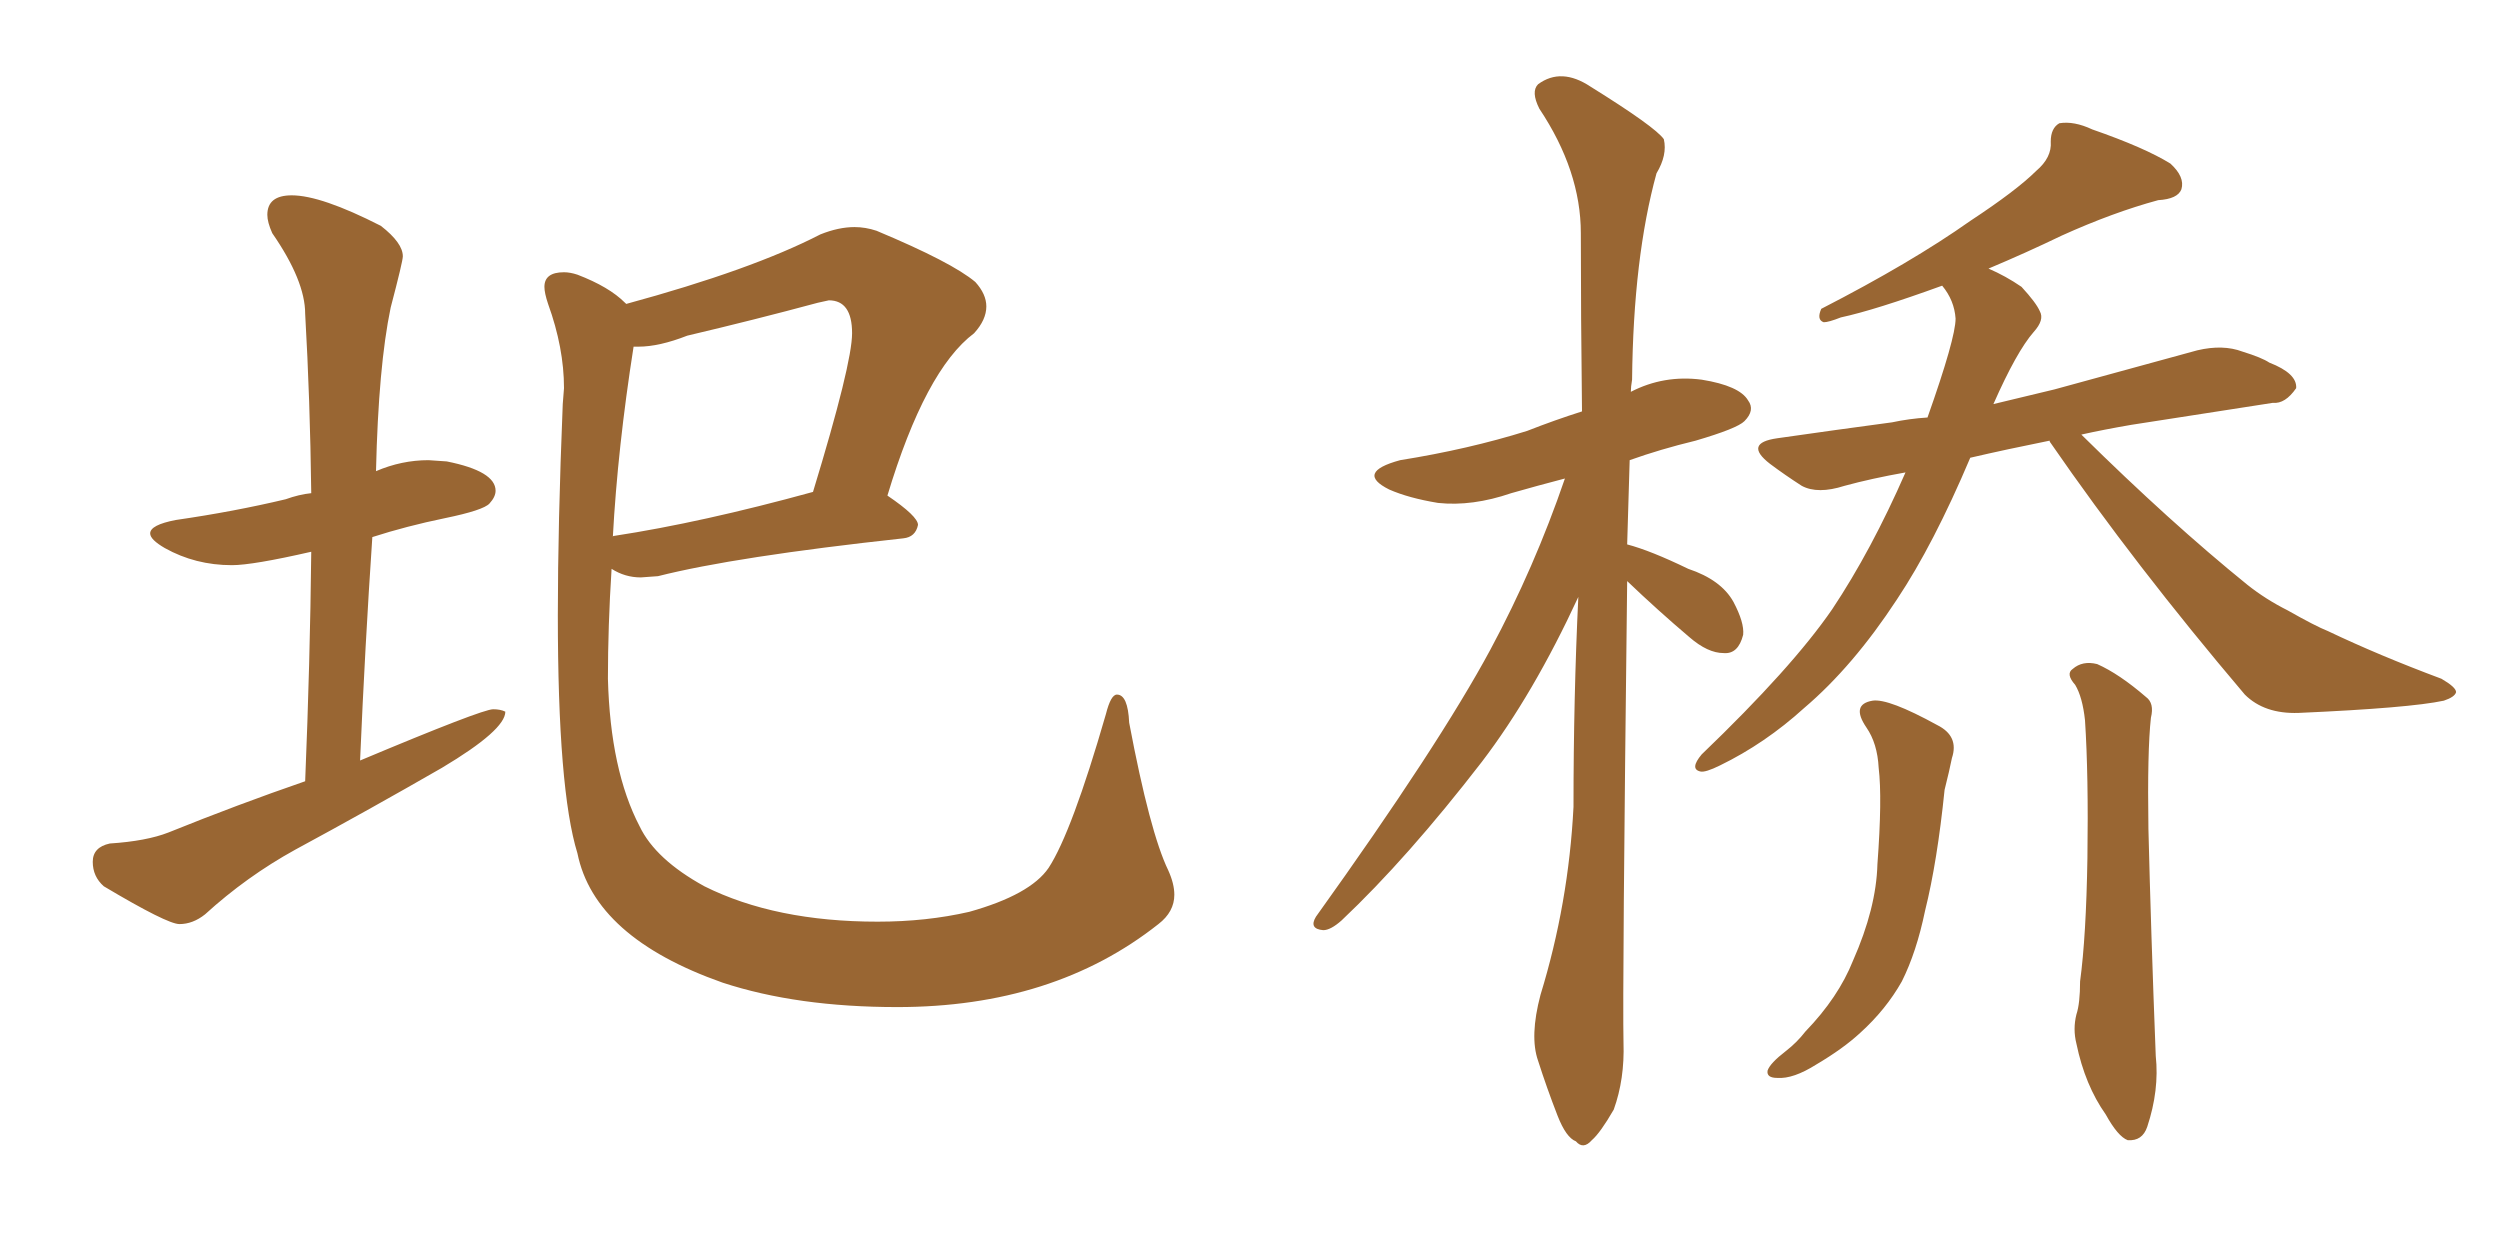 <svg xmlns="http://www.w3.org/2000/svg" xmlns:xlink="http://www.w3.org/1999/xlink" width="300" height="150"><path fill="#996633" padding="10" d="M21.53 110.89L21.53 110.89Q20.07 110.89 12.45 106.35L12.45 106.35Q11.13 105.18 11.13 103.42L11.13 103.42Q11.13 101.66 13.18 101.22L13.18 101.22Q17.58 100.93 20.21 99.90L20.21 99.90Q28.56 96.53 36.62 93.75L36.62 93.75Q37.21 79.39 37.35 66.21L37.35 66.21Q30.32 67.82 27.83 67.82L27.83 67.82Q23.44 67.82 19.78 65.77L19.78 65.77Q18.02 64.75 18.02 64.01L18.02 64.01Q18.02 62.99 21.09 62.40L21.09 62.40Q28.13 61.38 34.28 59.91L34.28 59.91Q35.89 59.33 37.35 59.18L37.35 59.18Q37.21 47.90 36.62 37.65L36.62 37.65Q36.62 33.69 32.67 27.98L32.67 27.98Q32.08 26.66 32.08 25.78L32.08 25.78Q32.08 23.44 35.01 23.44L35.01 23.44Q38.53 23.44 45.70 27.10L45.70 27.10Q48.34 29.15 48.34 30.76L48.34 30.76Q48.34 31.35 46.88 36.91L46.88 36.91Q45.41 43.95 45.12 56.54L45.12 56.54Q48.19 55.22 51.42 55.22L51.42 55.22L53.61 55.37Q59.47 56.54 59.47 58.89L59.47 58.89Q59.47 59.62 58.74 60.42Q58.01 61.23 53.39 62.18Q48.78 63.13 44.68 64.45L44.68 64.45Q43.80 77.49 43.21 91.26L43.21 91.26Q57.86 85.11 59.18 85.11L59.18 85.11Q60.06 85.11 60.64 85.40L60.64 85.40Q60.64 87.60 53.03 92.14L53.03 92.14Q44.38 97.12 35.45 101.95L35.45 101.95Q29.59 105.18 24.61 109.72L24.61 109.72Q23.14 110.89 21.53 110.89ZM107.67 120.85L107.67 120.85Q95.65 120.85 86.72 117.92L86.72 117.92Q71.34 112.50 69.29 102.39L69.29 102.39Q66.94 94.78 66.94 73.83L66.94 73.83Q66.94 62.99 67.53 48.49L67.53 48.49L67.68 46.58Q67.68 41.75 65.77 36.47L65.77 36.47Q65.33 35.16 65.33 34.42L65.33 34.42Q65.33 32.67 67.68 32.67L67.68 32.67Q68.41 32.67 69.29 32.96L69.29 32.96Q73.10 34.42 75 36.33L75 36.33L75.15 36.47Q90.23 32.37 98.44 28.13L98.44 28.13Q100.63 27.25 102.54 27.25L102.54 27.25Q103.86 27.25 105.18 27.69L105.18 27.69Q114.26 31.49 117.04 33.84L117.04 33.84Q118.36 35.30 118.36 36.77L118.36 36.77Q118.36 38.38 116.89 39.99L116.89 39.99Q111.04 44.38 106.49 59.47L106.49 59.47Q110.16 61.96 110.16 62.99L110.16 62.99Q109.86 64.45 108.40 64.60L108.40 64.60Q88.18 66.80 78.96 69.14L78.96 69.14L76.90 69.29Q75 69.29 73.39 68.26L73.39 68.26Q72.95 75.15 72.95 81.45L72.95 81.45Q73.24 92.43 76.76 99.17L76.76 99.17Q78.66 103.13 84.52 106.35L84.52 106.35Q93.02 110.60 105.32 110.60L105.32 110.60Q111.18 110.60 116.31 109.42L116.31 109.42Q123.63 107.37 125.83 104.15L125.83 104.15Q128.61 99.90 132.71 85.69L132.71 85.69Q133.30 83.35 134.03 83.35L134.03 83.35Q135.35 83.35 135.50 86.72L135.50 86.72Q137.99 99.90 140.19 104.44L140.19 104.44Q140.92 106.05 140.92 107.37L140.92 107.37Q140.92 109.42 139.01 110.89L139.01 110.89Q126.42 120.85 107.67 120.85ZM73.54 64.45L73.54 64.45Q73.54 64.31 73.68 64.31L73.68 64.31Q84.23 62.70 97.56 59.03L97.56 59.03Q102.25 43.65 102.25 39.99L102.25 39.99Q102.25 36.04 99.46 36.04L99.46 36.04L98.14 36.33Q90.53 38.38 82.47 40.28L82.47 40.28Q79.10 41.60 76.61 41.60L76.61 41.60L76.03 41.60Q74.12 53.76 73.54 64.45ZM195.26 69.73L195.26 69.73Q194.68 118.80 194.82 125.10L194.82 125.10Q194.97 129.49 193.65 133.15L193.65 133.15Q192.04 135.94 191.02 136.82L191.02 136.82Q189.99 137.99 189.11 136.96L189.11 136.96Q187.94 136.52 186.91 133.89L186.91 133.89Q185.60 130.52 184.57 127.29L184.57 127.29Q183.54 124.37 184.86 119.38L184.86 119.38Q188.23 108.40 188.82 96.83L188.82 96.83Q188.82 83.64 189.40 71.63L189.40 71.63Q183.98 83.35 177.83 91.41L177.83 91.41Q168.90 102.98 160.99 110.45L160.99 110.45Q159.67 111.62 158.79 111.62L158.79 111.62Q157.03 111.47 157.91 110.01L157.91 110.01Q172.71 89.36 178.86 77.93L178.86 77.93Q184.13 68.12 187.79 57.42L187.79 57.42Q184.42 58.30 181.35 59.18L181.35 59.18Q176.66 60.79 172.56 60.35L172.56 60.35Q169.04 59.77 166.70 58.74L166.70 58.74Q162.60 56.69 168.02 55.22L168.02 55.22Q176.22 53.91 183.25 51.71L183.25 51.71Q186.62 50.39 189.84 49.37L189.84 49.37Q189.70 37.79 189.70 27.98L189.70 27.98Q189.70 20.51 184.72 13.04L184.72 13.04Q183.69 10.99 184.57 10.11L184.57 10.11Q187.35 8.06 190.87 10.40L190.87 10.40Q198.63 15.23 199.66 16.70L199.66 16.70Q200.10 18.60 198.78 20.80L198.78 20.80Q196.00 30.91 195.85 45.56L195.85 45.56Q195.70 46.44 195.70 47.02L195.70 47.02Q199.66 44.97 204.20 45.56L204.20 45.56Q208.74 46.29 209.77 48.05L209.77 48.05Q210.64 49.22 209.33 50.54L209.33 50.54Q208.45 51.42 203.47 52.88L203.47 52.88Q199.22 53.91 195.56 55.22L195.56 55.22Q195.41 60.35 195.26 65.33L195.26 65.33Q198.05 66.06 202.59 68.26L202.59 68.26Q206.54 69.58 208.01 72.22L208.01 72.22Q209.33 74.71 209.18 76.17L209.18 76.17Q208.59 78.52 206.84 78.37L206.84 78.37Q204.93 78.37 202.73 76.46L202.73 76.46Q198.93 73.24 195.26 69.73ZM245.95 52.88L245.95 52.88Q240.82 53.91 236.43 54.93L236.43 54.93Q232.03 65.33 227.64 71.92L227.64 71.92Q222.36 79.98 216.50 84.96L216.50 84.96Q211.82 89.21 206.40 91.85L206.40 91.85Q204.64 92.72 204.05 92.58L204.05 92.58Q202.73 92.29 204.20 90.53L204.20 90.53Q215.04 80.13 219.87 73.10L219.87 73.10Q224.56 66.06 228.66 56.69L228.66 56.69Q224.56 57.42 221.34 58.30L221.34 58.30Q218.12 59.33 216.21 58.30L216.21 58.30Q214.16 56.98 212.40 55.66L212.40 55.66Q209.18 53.17 213.28 52.59L213.28 52.59Q220.46 51.56 227.05 50.68L227.05 50.68Q229.10 50.24 231.30 50.10L231.30 50.10Q234.67 40.58 234.67 38.23L234.67 38.23Q234.52 36.04 233.06 34.28L233.06 34.28Q225 37.21 220.90 38.09L220.90 38.09Q219.43 38.67 218.85 38.67L218.85 38.67Q217.97 38.38 218.55 37.06L218.55 37.06Q229.39 31.49 236.43 26.51L236.43 26.51Q241.99 22.85 244.34 20.51L244.34 20.51Q246.24 18.90 246.09 16.99L246.09 16.99Q246.09 15.38 247.12 14.79L247.12 14.79Q248.88 14.50 251.07 15.53L251.07 15.53Q257.37 17.72 260.45 19.63L260.45 19.63Q262.21 21.24 261.77 22.71L261.77 22.71Q261.33 23.88 258.98 24.02L258.98 24.02Q253.56 25.49 247.41 28.27L247.41 28.27Q243.16 30.32 238.62 32.23L238.62 32.23Q240.67 33.11 242.58 34.42L242.58 34.42Q244.34 36.33 244.78 37.35L244.78 37.35Q245.36 38.38 244.04 39.84L244.04 39.84Q241.99 42.19 239.21 48.49L239.21 48.49Q242.87 47.61 246.53 46.73L246.53 46.73Q255.18 44.38 263.67 42.04L263.67 42.04Q266.75 41.31 269.09 42.19L269.09 42.19Q271.44 42.92 272.31 43.51L272.31 43.51Q275.68 44.82 275.54 46.58L275.54 46.58Q274.22 48.49 272.75 48.34L272.75 48.34Q265.14 49.51 255.76 50.98L255.76 50.98Q252.39 51.56 249.76 52.15L249.76 52.15Q260.45 62.70 269.68 70.17L269.68 70.17Q271.88 71.92 274.51 73.24L274.51 73.24Q277.88 75.15 279.35 75.73L279.35 75.73Q285.50 78.66 292.97 81.45L292.97 81.45Q294.73 82.47 294.73 83.06L294.73 83.06Q294.58 83.64 293.26 84.08L293.26 84.08Q289.16 84.96 275.83 85.55L275.83 85.55Q271.73 85.69 269.38 83.35L269.38 83.35Q256.20 67.82 246.09 53.17L246.09 53.17Q245.95 53.03 245.95 52.88ZM249.02 82.18L249.02 82.18Q247.85 80.86 248.73 80.27L248.73 80.27Q249.90 79.25 251.66 79.69L251.66 79.69Q254.30 80.86 257.52 83.64L257.52 83.64Q258.54 84.38 258.11 86.13L258.11 86.13Q257.67 90.09 257.81 99.46L257.81 99.46Q258.11 111.77 258.69 126.71L258.69 126.71Q259.13 130.81 257.67 135.21L257.67 135.21Q257.08 136.96 255.32 136.82L255.32 136.82Q254.15 136.38 252.69 133.74L252.69 133.74Q250.20 130.22 249.17 125.24L249.17 125.24Q248.73 123.49 249.17 121.73L249.17 121.73Q249.61 120.41 249.61 117.77L249.61 117.77Q250.34 112.35 250.49 102.98L250.49 102.98Q250.63 93.02 250.20 86.43L250.20 86.43Q249.90 83.64 249.02 82.18ZM223.97 87.30L223.97 87.30L223.97 87.30Q222.07 84.52 224.71 84.08L224.71 84.08Q226.61 83.79 232.47 87.01L232.47 87.01Q235.11 88.33 234.23 90.97L234.23 90.97Q233.94 92.43 233.35 94.78L233.35 94.78Q232.47 103.42 231.01 109.28L231.01 109.28Q229.98 114.26 228.22 117.77L228.22 117.77Q226.32 121.14 223.24 123.93L223.24 123.93Q221.19 125.83 217.97 127.73L217.97 127.73Q215.19 129.49 213.28 129.35L213.28 129.35Q211.96 129.35 212.11 128.47L212.11 128.47Q212.40 127.59 214.31 126.12L214.31 126.12Q215.63 125.10 216.65 123.78L216.65 123.78Q220.61 119.68 222.36 115.28L222.36 115.28Q225.15 108.98 225.29 103.71L225.29 103.71Q225.88 95.80 225.44 92.14L225.44 92.14Q225.29 89.21 223.97 87.30Z"/></svg>